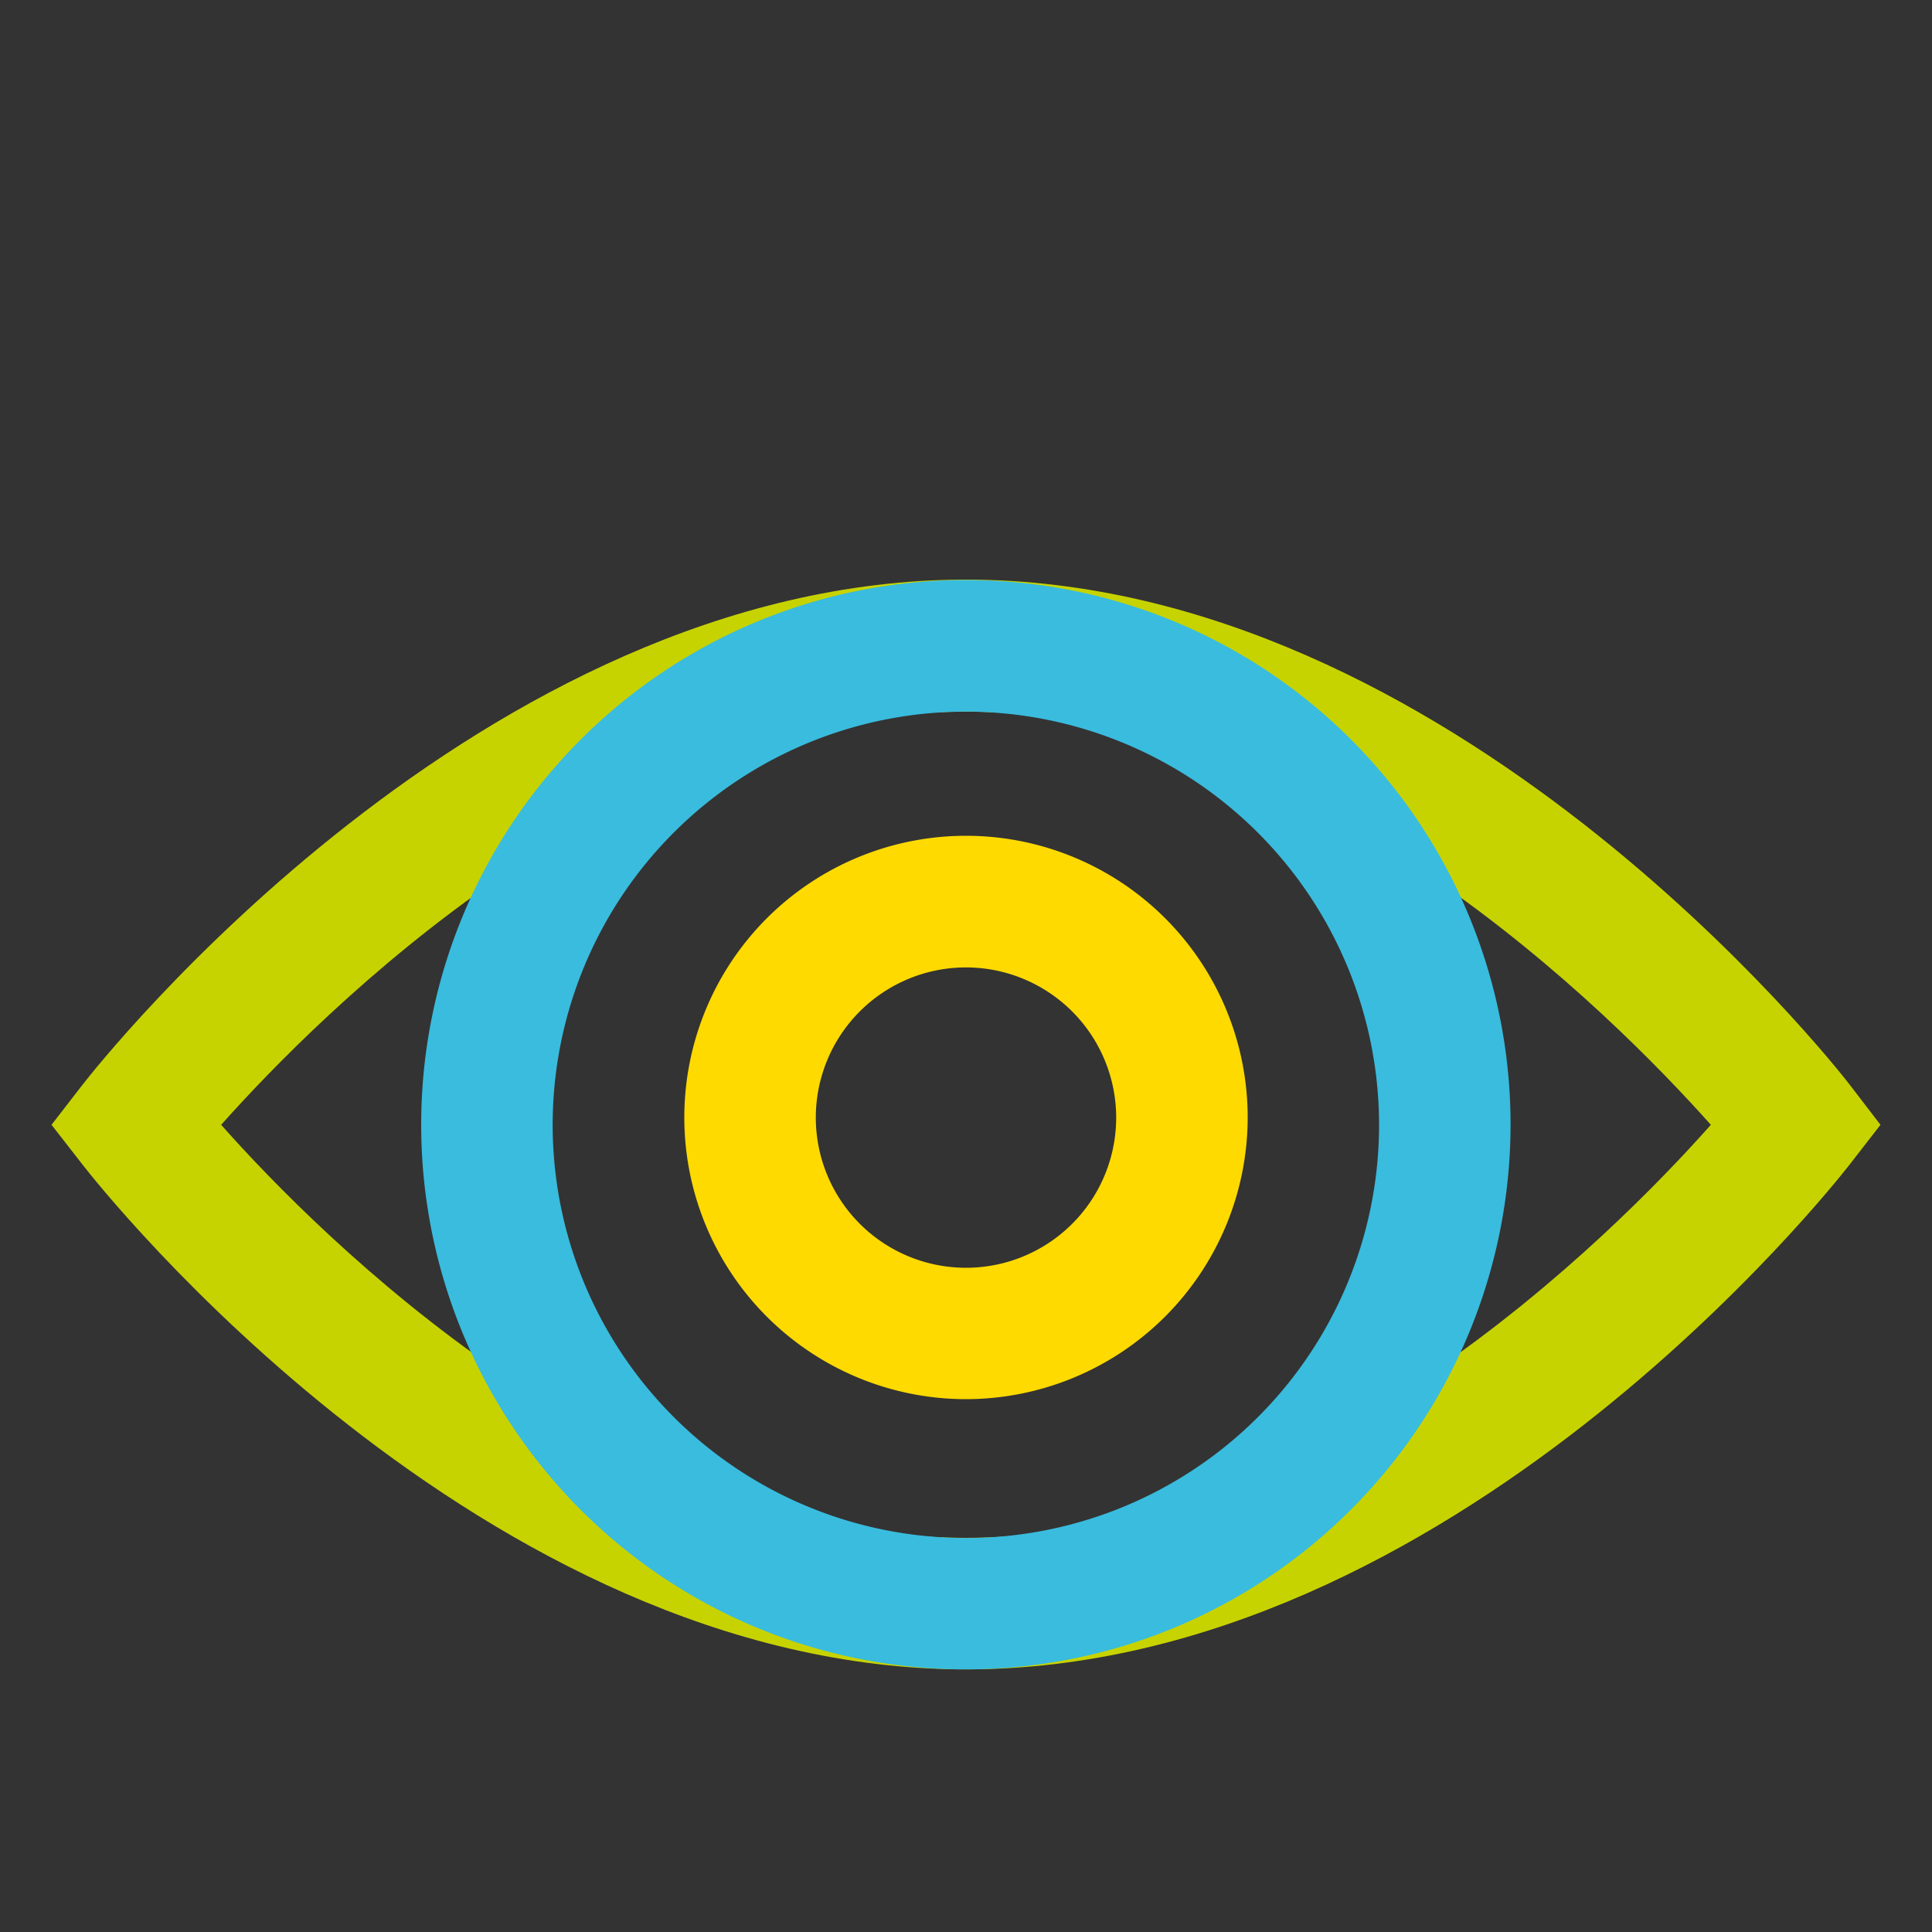 <svg xmlns="http://www.w3.org/2000/svg" xmlns:xlink="http://www.w3.org/1999/xlink" viewBox="0 0 150 150"><rect x="0" y="0" width="150" height="150" fill="#333333" stroke="none"/><defs><style>.cls-1{fill:none;}.cls-2{isolation:isolate;}.cls-3{clip-path:url(#clip-path);}.cls-4{fill:#fff;}.cls-5{fill:#c7d300;}.cls-6{mix-blend-mode:multiply;}.cls-7{fill:#39bcde;}.cls-8{fill:#ffda00;}</style><clipPath id="clip-path"><rect class="cls-1" x="391.6" y="-573.5" width="2365.96" height="874.41" transform="translate(3149.15 -272.59) rotate(180)"/></clipPath></defs><g class="cls-2"><g id="Capa_1" data-name="Capa 1"><g class="cls-3"><path class="cls-4" d="M515-142.92,185.33,186.2a115.24,115.24,0,0,1-162.8,0L-307.1-142.92a114.81,114.81,0,0,1,0-162.55L22.53-634.59a115.24,115.24,0,0,1,162.8,0L515-305.47A114.81,114.81,0,0,1,515-142.92Z"/></g><path class="cls-5" d="M75,129.61c-37.7,0-67.32-37.55-68.56-39.15L4,87.33l2.43-3.14C7.68,82.59,37.3,45,75,45s67.32,37.55,68.56,39.15L146,87.33l-2.43,3.13C142.32,92.06,112.7,129.61,75,129.61ZM17.17,87.33C24.85,96,48.21,119.4,75,119.4S125.14,96,132.83,87.33c-7.69-8.63-31-32.08-57.83-32.08S24.86,78.7,17.17,87.33Z"/><g class="cls-6"><path class="cls-7" d="M75,129.61a42.29,42.29,0,1,1,42.28-42.28A42.33,42.33,0,0,1,75,129.61Zm0-74.36a32.08,32.08,0,1,0,32.07,32.08A32.11,32.11,0,0,0,75,55.25Z"/><path class="cls-8" d="M75,108.63A21.87,21.87,0,1,1,96.87,86.76,21.89,21.89,0,0,1,75,108.63Zm0-33.52A11.66,11.66,0,1,0,86.66,86.76,11.67,11.67,0,0,0,75,75.11Z"/></g></g></g></svg>